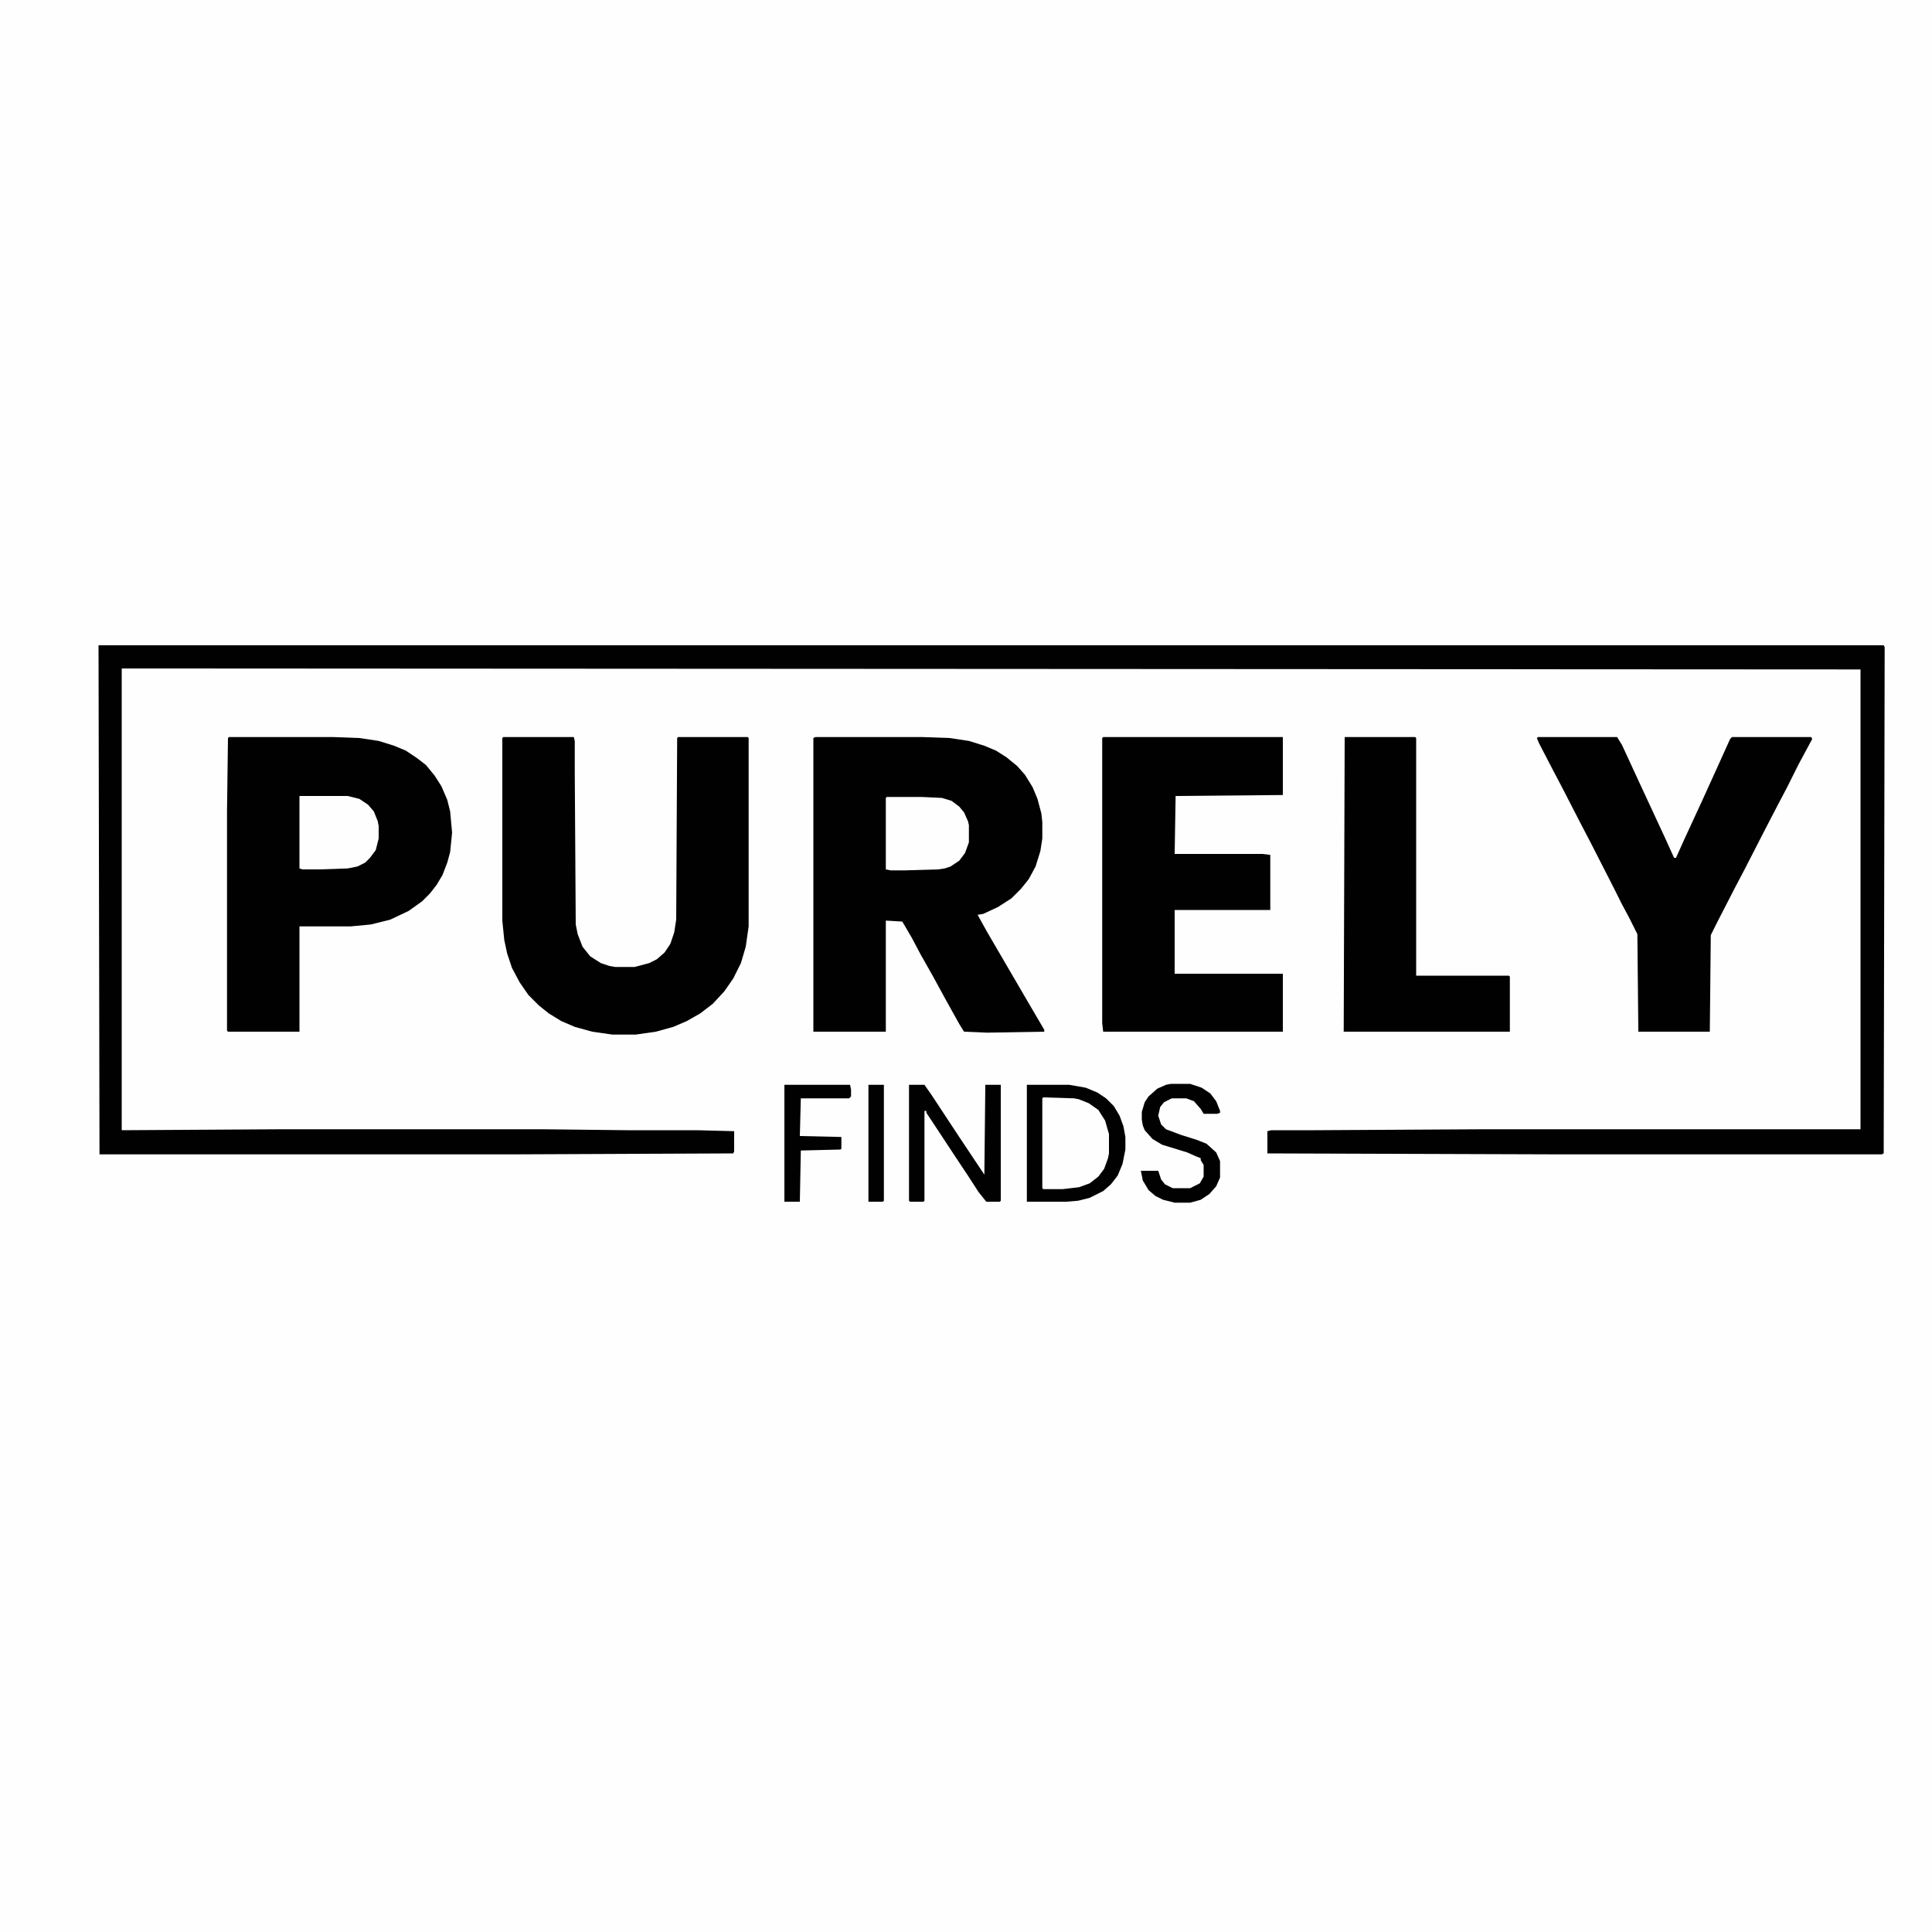 <svg xmlns="http://www.w3.org/2000/svg" height="500" width="500" viewBox="0 0 2000 2000" version="1.1">
<path fill="#FEFEFE" d="m0 0h2e3v2e3h-2e3z" transform="translate(0)"></path>
<path fill="#010101" d="m0 0h1848l1 2-1 524-2 1h-333l-303-1v-23l4-1h44l176-1h390v-476l-1800-1v478l166-1h269l89 1h72l38 1v21l-1 2-229 1h-427z" transform="translate(102,668)"></path>
<path fill="#010101" d="m0 0h111l28 1 20 3 16 5 12 5 11 7 11 9 8 9 8 13 5 12 4 15 1 9v17l-2 13-5 16-7 13-8 10-10 10-14 9-15 7-6 1 10 18 42 72 17 29v2l-59 1-24-1-5-8-15-27-12-22-13-23-9-17-7-12-3-5-17-1v115h-75v-304z" transform="translate(844,763)"></path>
<path fill="#010101" d="m0 0h108l27 1 20 3 16 5 12 5 12 8 9 7 9 11 7 11 6 14 3 12 2 22-2 20-3 11-5 13-6 10-7 9-8 8-14 10-19 9-20 5-21 2h-53v109h-74l-1-1v-227l1-76z" transform="translate(237,763)"></path>
<path fill="#010101" d="m0 0h73l1 4v33l1 157 2 10 5 13 8 10 11 7 9 3 6 1h20l15-4 8-4 8-7 6-9 4-12 2-13 1-188 1-1h72l1 1v195l-3 21-5 17-8 16-9 13-12 13-13 10-14 8-14 6-18 5-21 3h-24l-21-3-18-5-14-6-13-8-10-8-11-11-9-13-8-15-5-15-3-14-2-20v-189z" transform="translate(521,763)"></path>
<path fill="#010101" d="m0 0h186v60l-111 1-1 60h91l8 1v57h-99v66h112v60h-186l-1-9v-295z" transform="translate(1142,763)"></path>
<path fill="#010101" d="m0 0h82l5 8 18 39 26 56 10 22h2l9-20 18-39 15-33 14-31 2-2h82l1 2-14 26-12 24-10 19-14 27-20 39-10 19-18 35-7 14-1 100h-74l-1-101-8-16-8-15-8-16-24-47-12-23-18-35-10-19-14-27-2-5z" transform="translate(1592,763)"></path>
<path fill="#010101" d="m0 0h73l1 1v246h96l1 1v57h-172z" transform="translate(1392,763)"></path>
<path fill="#FEFEFE" d="m0 0h36l21 1 10 3 8 6 5 6 4 9 1 4v18l-4 11-6 8-9 6-6 2-7 1-34 1h-15l-5-1v-74z" transform="translate(918,825)"></path>
<path fill="#FEFEFE" d="m0 0 32 1 11 3 12 7 8 11 4 11 1 5v20l-3 12-6 10-9 8-9 4-9 2-12 1h-20l-1-1v-93z" transform="translate(1080,1136)"></path>
<path fill="#FEFEFE" d="m0 0h50l12 3 9 6 6 7 4 10 1 5v13l-3 12-6 8-5 5-8 4-10 2-29 1h-18l-3-1z" transform="translate(310,824)"></path>
<path fill="#010101" d="m0 0h16l7 10 29 44 26 39 1-93h16v120l-1 1h-14l-8-10-11-17-10-15-29-44-4-6v-2h-2v93l-1 1h-14l-1-1z" transform="translate(941,1123)"></path>
<path fill="#010101" d="m0 0h44l17 3 12 5 9 6 8 8 6 10 4 11 2 11v13l-3 15-5 12-7 9-8 7-14 7-12 3-12 1h-41zm17 13-1 1v93l1 1h20l17-2 11-4 9-7 6-8 4-11 1-5v-20l-4-14-7-11-10-7-10-4-5-1z" transform="translate(1063,1123)"></path>
<path fill="#010101" d="m0 0h20l12 4 9 6 6 8 4 10v2l-3 1h-14l-3-5-7-8-8-3h-15l-8 4-4 5-2 9 3 9 5 5 16 6 16 5 10 4 10 9 4 9v17l-4 9-7 8-9 6-11 3h-16l-12-3-8-4-7-6-6-10-2-10h18l3 9 4 5 8 4h18l10-5 4-7v-12l-3-5v-2l-5-2-9-4-26-8-10-6-8-9-2-5-1-6v-8l3-10 4-6 9-8 9-4z" transform="translate(1212,1122)"></path>
<path fill="#010101" d="m0 0h68l1 5v7l-2 2h-50l-1 39 43 1v12l-1 1-41 1-1 53h-16z" transform="translate(812,1123)"></path>
<path fill="#010101" d="m0 0h16v120l-1 1h-15z" transform="translate(899,1123)"></path>
</svg>
